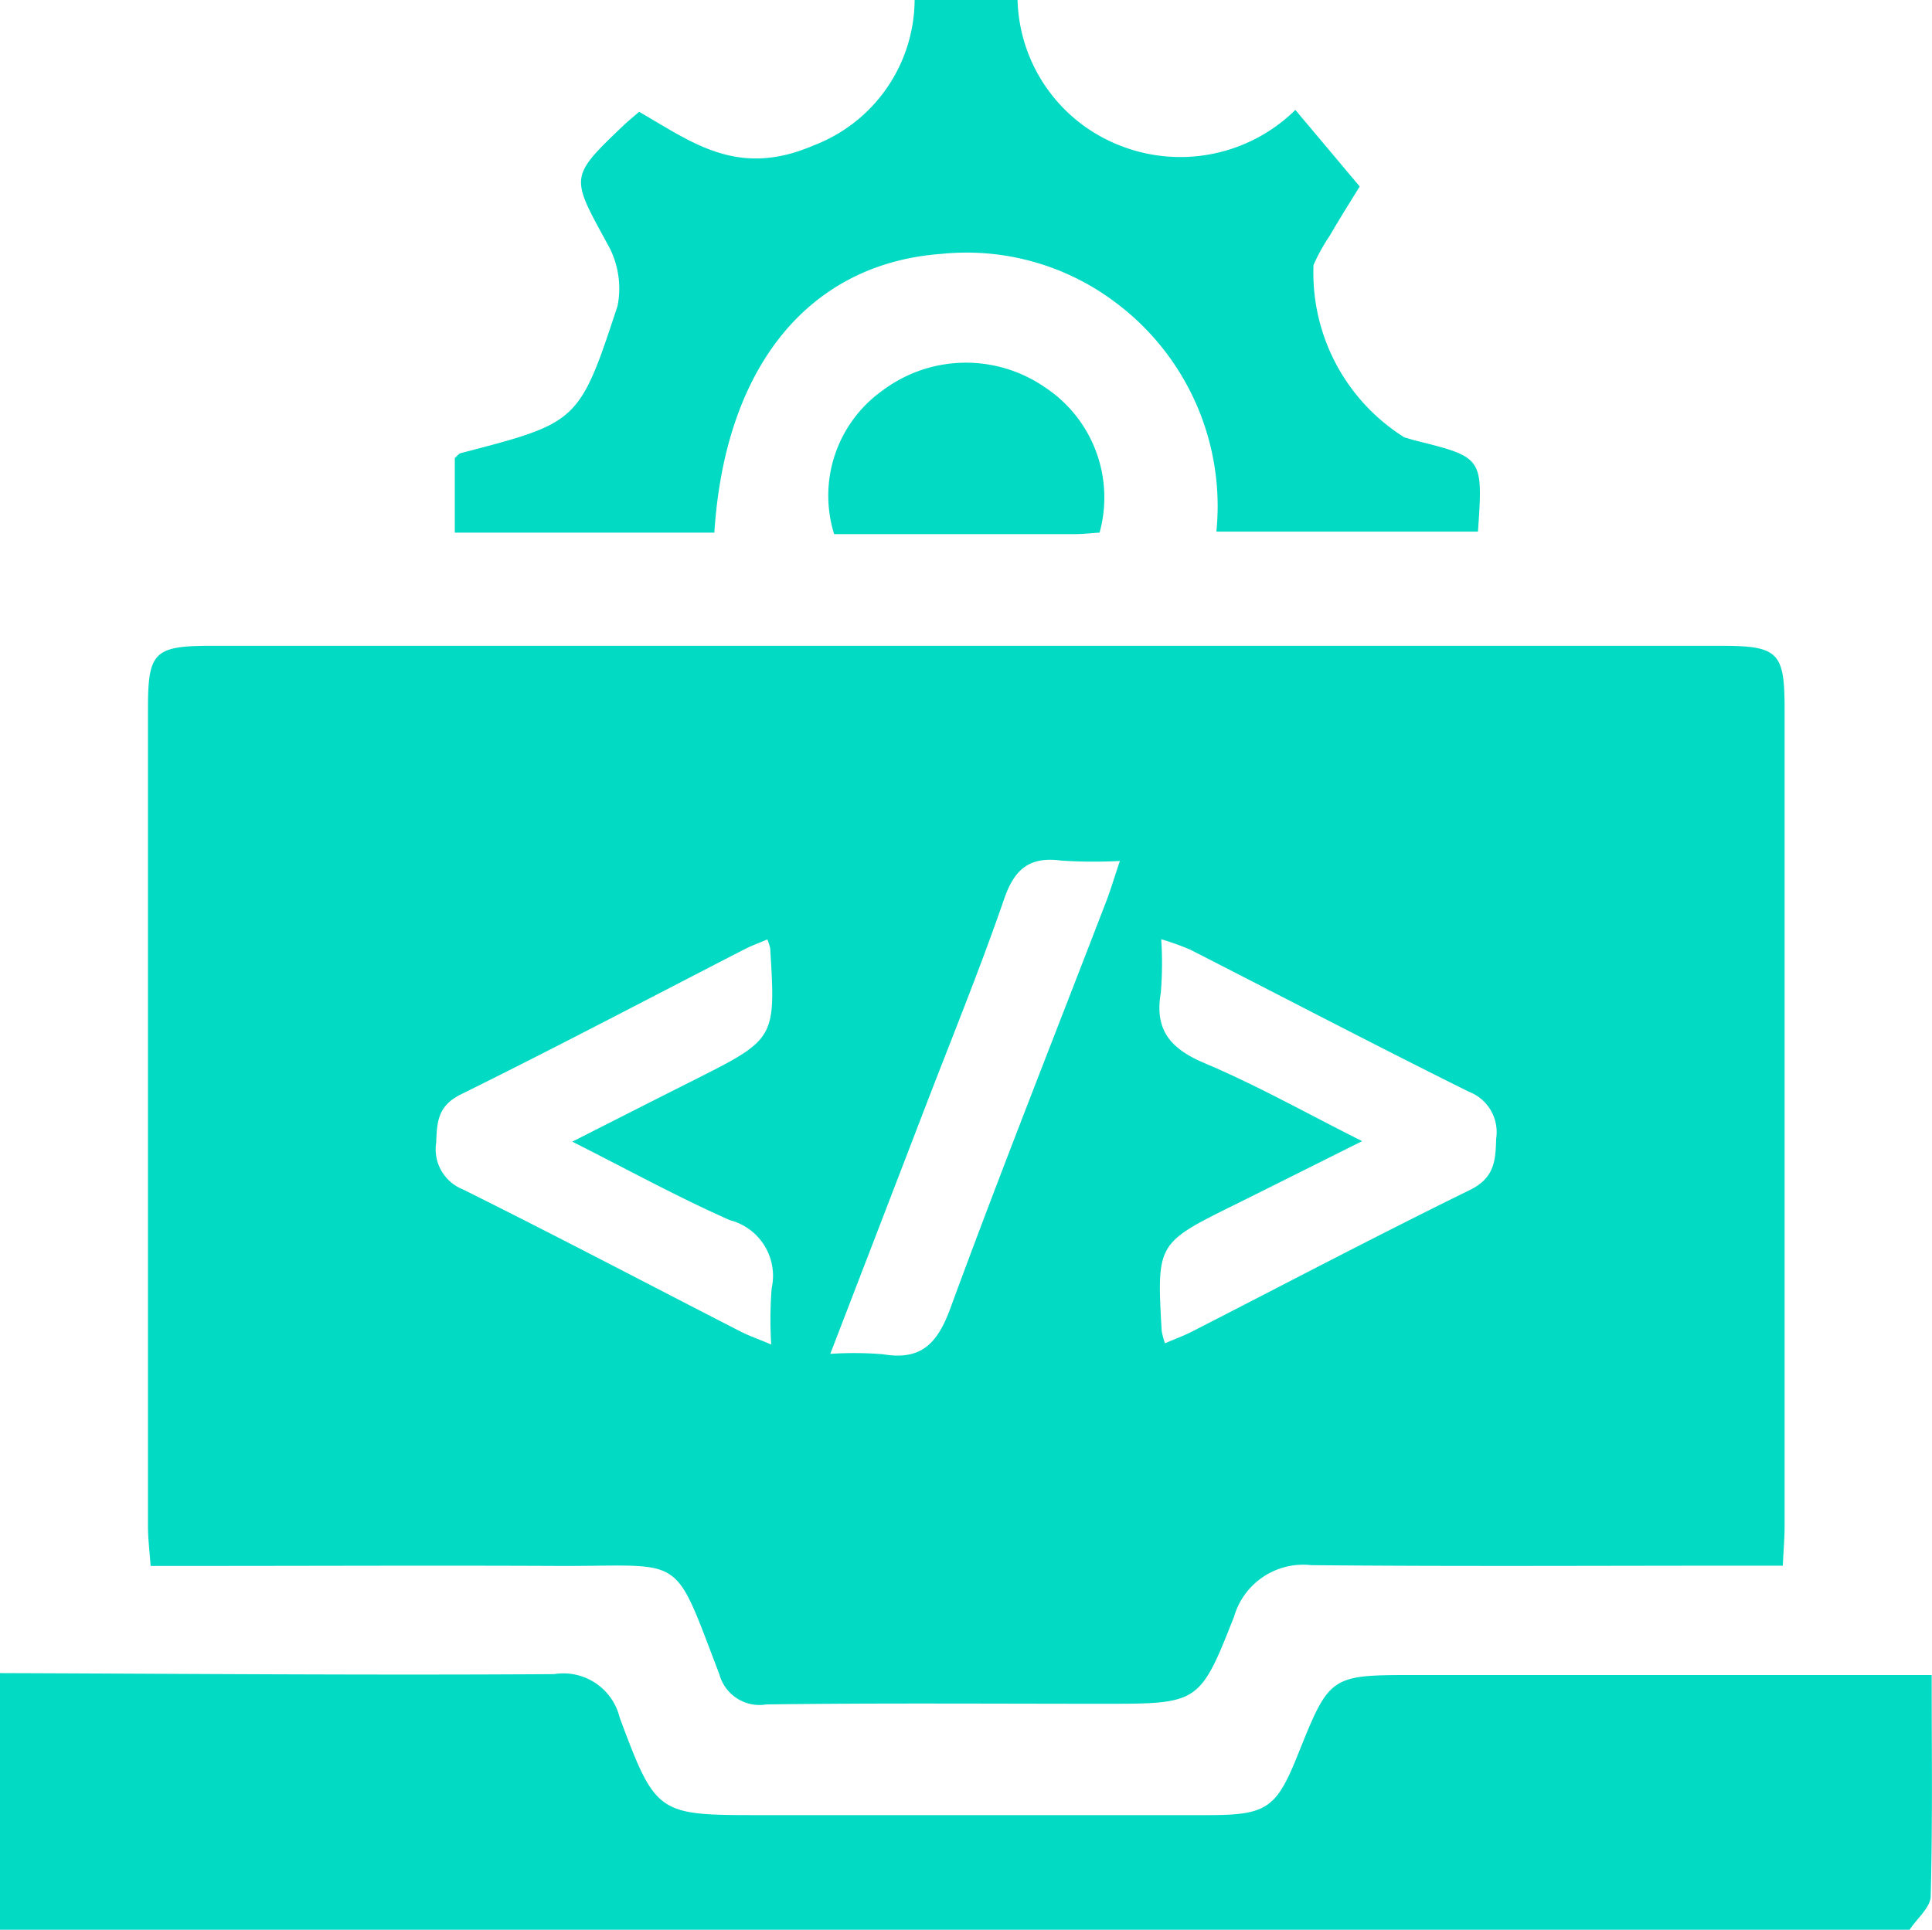 <svg xmlns="http://www.w3.org/2000/svg" xmlns:xlink="http://www.w3.org/1999/xlink" width="30.029" height="30" viewBox="0 0 30.029 30">
  <defs>
    <clipPath id="clip-path">
      <rect id="Rectangle_264" data-name="Rectangle 264" width="30.029" height="30" fill="#03dac4"/>
    </clipPath>
  </defs>
  <g id="Group_526" data-name="Group 526" clip-path="url(#clip-path)">
    <path id="Path_928" data-name="Path 928" d="M0,331.272c2.871.01,5.742.035,8.613.016a.9.9,0,0,1,1.018.673c.568,1.528.593,1.519,2.222,1.519h6.916c.914,0,1.067-.1,1.4-.931.5-1.247.5-1.247,1.836-1.247h8.019c0,1.182.015,2.309-.015,3.434,0,.178-.214.351-.328.526H0Z" transform="translate(0 -305.261)" fill="#03dac4"/>
    <path id="Path_929" data-name="Path 929" d="M54.652,142.1h-.7c-2.209,0-4.419.013-6.628-.008a1.119,1.119,0,0,0-1.2.8c-.535,1.363-.554,1.355-2.049,1.355-1.74,0-3.48-.013-5.22.01a.647.647,0,0,1-.733-.475c-.737-1.915-.507-1.669-2.519-1.678-1.877-.009-3.754,0-5.631,0h-.688c-.017-.238-.041-.425-.041-.612q0-6.364,0-12.728c0-.87.1-.965.99-.965H53.692c.888,0,.988.1.989.967q0,6.364,0,12.728c0,.173-.016.347-.028.61M38.87,132.364c-.135.057-.24.095-.339.145-1.473.757-2.938,1.53-4.422,2.263-.36.178-.374.421-.386.748a.671.671,0,0,0,.417.731c1.448.72,2.879,1.473,4.318,2.211.132.068.274.114.472.2a6.285,6.285,0,0,1,.007-.876.893.893,0,0,0-.648-1.057c-.813-.359-1.595-.79-2.451-1.221.677-.343,1.283-.652,1.891-.957C39,133.91,39,133.91,38.914,132.5a1.125,1.125,0,0,0-.045-.139m6.18,6.282c.168-.072.293-.117.411-.177,1.442-.738,2.874-1.493,4.328-2.206.383-.188.4-.451.41-.8a.672.672,0,0,0-.424-.728c-1.45-.72-2.885-1.471-4.327-2.207a4.131,4.131,0,0,0-.455-.164,5.633,5.633,0,0,1-.007.835c-.1.58.154.869.682,1.092.81.342,1.581.777,2.448,1.212-.725.362-1.351.676-1.979.988-1.214.6-1.214.6-1.137,1.964a1.385,1.385,0,0,0,.05.188m-5.2.167a5.539,5.539,0,0,1,.818.006c.591.1.845-.164,1.045-.708.779-2.12,1.612-4.219,2.423-6.327.072-.188.129-.381.214-.634a7.666,7.666,0,0,1-.914-.006c-.487-.065-.723.129-.884.595-.374,1.085-.809,2.15-1.221,3.222-.48,1.25-.961,2.5-1.482,3.852" transform="translate(-26.943 -117.759)" fill="#03dac4"/>
    <path id="Path_930" data-name="Path 930" d="M94.073,8.282H90.035V7.122c.034-.029.06-.067.092-.076,1.821-.475,1.841-.468,2.438-2.291A1.4,1.4,0,0,0,92.4,3.78c-.564-1.035-.586-1.023.253-1.825.07-.067.146-.128.247-.216.835.481,1.534,1.032,2.714.522A2.437,2.437,0,0,0,97.182,0h1.6a2.5,2.5,0,0,0,1.568,2.254A2.55,2.55,0,0,0,103.1,1.71L104.1,2.9c-.123.2-.3.48-.463.761a2.932,2.932,0,0,0-.255.46A3.018,3.018,0,0,0,104.793,6.8c.057.015.112.035.169.049,1.055.263,1.055.263.976,1.417h-4.066A3.952,3.952,0,0,0,100.3,4.7a3.842,3.842,0,0,0-2.7-.752c-2.05.148-3.365,1.737-3.531,4.336" transform="translate(-82.966 -0.001)" fill="#03dac4"/>
    <path id="Path_931" data-name="Path 931" d="M168.179,74.464c-.129.008-.264.024-.4.024-1.246,0-2.493,0-3.728,0a2.007,2.007,0,0,1,.759-2.238,2.16,2.16,0,0,1,2.517-.045,2.051,2.051,0,0,1,.85,2.258" transform="translate(-151.086 -66.184)" fill="#03dac4"/>
  </g>
</svg>
